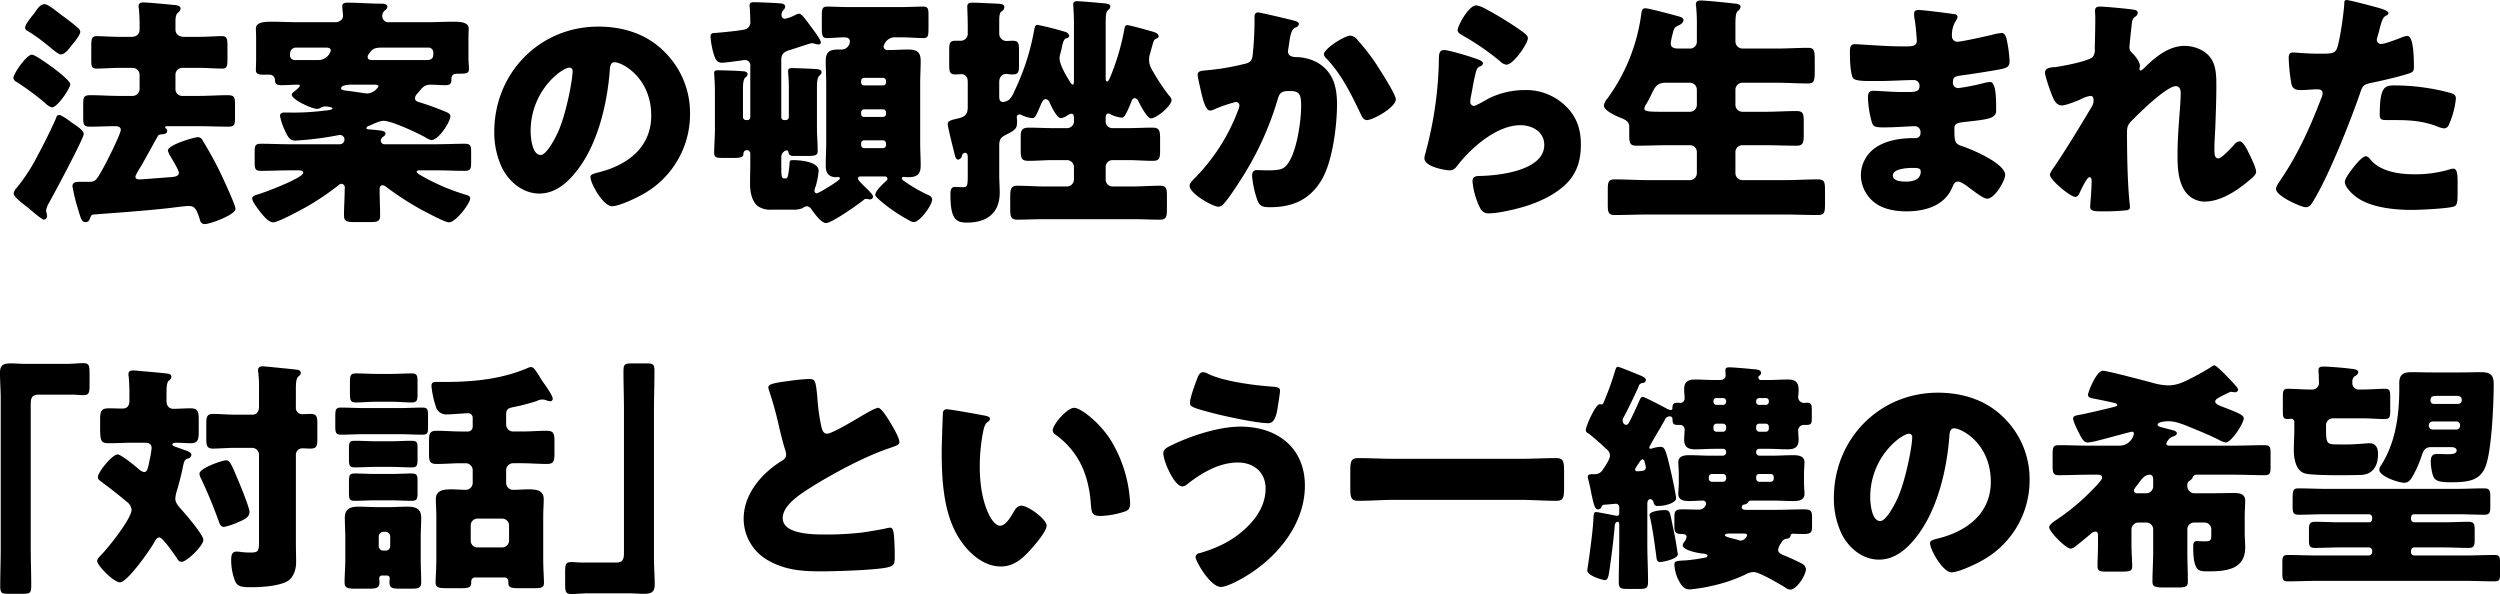 <svg id="fr10_ttl_pc.svg" xmlns="http://www.w3.org/2000/svg" width="819.464" height="194.72" viewBox="0 0 819.464 194.72">
  <defs>
    <style>
      .cls-1 {
        fill-rule: evenodd;
      }
    </style>
  </defs>
  <path id="法案の頓挫から生まれた_対話_という一縷の希望" data-name="法案の頓挫から生まれた 「対話」という一縷の希望" class="cls-1" d="M934.531,2008.9c-1.12-.8-2.88-2-3.52-2a0.94,0.94,0,0,0-.88.8c-0.96,2.4-4.561,9.68-6.081,12.4a59.061,59.061,0,0,1-6.88,10.64,3.53,3.53,0,0,0-1.04,1.92c0,1.12,3.2,3.44,4.08,4.16,0.32,0.24.72,0.56,1.28,1.04,1.6,1.36,4,3.36,4.56,3.36a1.133,1.133,0,0,0,1.041-1.12c0-.64-0.32-1.36-0.32-2a6.875,6.875,0,0,1,.96-2.4c1.52-2.72,11.36-21.04,11.36-22.56,0-1.2-2.4-2.72-3.6-3.52C935.091,2009.38,934.771,2009.06,934.531,2008.9Zm-8.241-38.32c-1.28,0-2.24,1.28-2.88,2.24a18.827,18.827,0,0,1-1.28,1.68c-1.12,1.44-2.24,2.96-2.24,3.76a1.139,1.139,0,0,0,.72,1.04,58.182,58.182,0,0,1,7.281,5.28,2.537,2.537,0,0,1,.48.4c0.96,0.8,2.56,2.08,3.2,2.08,1.44,0,2.88-2.08,3.68-3.12,0.72-.88,2.72-3.2,2.72-4.32a1.868,1.868,0,0,0-.8-1.28c-1.04-.96-3.84-3.12-5.2-4.08C930.851,1973.46,927.491,1970.58,926.29,1970.58Zm-10.24,24.16a1.589,1.589,0,0,0,.96,1.28,88.5,88.5,0,0,1,9.52,7.04,4.645,4.645,0,0,0,2.161,1.36c1.84,0,6-6.32,6-7.6,0-1.12-4.56-4.56-5.6-5.36-1.12-.8-5.921-4.32-6.961-4.32C920.29,1987.14,916.05,1993.46,916.05,1994.74Zm53.121-1.04a2.236,2.236,0,0,1,2.24-2.24h5.2c2.72,0,5.44.24,7.84,0.24,1.6,0,1.76-.72,1.76-3.12v-4.16c0-2.48-.16-3.36-1.84-3.36-1.44,0-4.72.24-7.76,0.24h-4.56c-2.161,0-2.881-1.28-2.881-2.4v-2.48c0-1.2.08-2.4,0.8-3.04a1.873,1.873,0,0,0,.881-1.36c0-1.04-1.521-1.12-2.4-1.2-1.76-.16-8.24-0.8-9.76-0.8-0.88,0-1.6.16-1.6,1.2a3,3,0,0,0,.08.8c0.16,1.44.24,3.6,0.24,5.12v1.76c0,1.68-1.2,2.4-2.72,2.4h-3.52c-3.04,0-6.4-.24-7.76-0.24-1.68,0-1.84.88-1.84,3.2v4.72c0,2,.16,2.72,1.76,2.72,2.32,0,5.04-.24,7.84-0.24h4a2.289,2.289,0,0,1,2.24,2.24v4.72a2.289,2.289,0,0,1-2.24,2.24h-4.4c-3.12,0-6.32-.24-9.52-0.24-2.08,0-2.32.64-2.32,2.88v4.48c0,2.24.16,2.96,2.24,2.96,2.8,0,5.52-.16,8.32-0.16,0.8,0,1.76.24,1.76,1.2,0,1.36-4.96,11.2-6,12.96-1.92,3.36-2.24,4.08-4.32,4.08h-2.96c-1.68,0-2.56.16-2.56,1.52a62.183,62.183,0,0,0,1.6,6.72c1.2,3.92,1.36,4.96,2.72,4.96a1.241,1.241,0,0,0,1.2-.72c0.64-1.52.64-1.68,1.36-1.76,7.28-.56,16.8-1.2,25.2-2.16,1.28-.16,5.041-0.64,6-0.64,1.92,0,2.56.8,3.76,4.72a1.471,1.471,0,0,0,1.6,1.2c1.68,0,10-3.04,10-4.96,0-1.04-2.72-7.04-3.36-8.4a118.3,118.3,0,0,0-7.44-14.08,1.726,1.726,0,0,0-1.52-1.04c-1.12,0-9.841,2.48-9.841,4.4a5.9,5.9,0,0,0,.72,1.68c0.56,0.96,2.881,4.72,2.881,5.6,0,1.28-1.841,1.36-2.8,1.44-1.52.08-9.04,0.72-10,.72-0.64,0-1.44-.08-1.44-0.88,0-.56,1.52-2.96,1.92-3.6,1.84-3.2,3.6-6.48,5.44-9.76,0.24-.4.64-0.48,1.6-0.56,0.64-.08,1.44-0.24,1.44-1.04a1.146,1.146,0,0,0-.4-0.88c-0.24-.16-0.24-0.16-0.24-0.32,0-.4.4-0.4,0.72-0.4h10.241c3.2,0,6.4.16,9.6,0.16,2.16,0,2.32-.64,2.32-2.96v-4.16c0-2.48-.16-3.2-2.4-3.2-3.12,0-6.32.24-9.52,0.24h-5.361a2.187,2.187,0,0,1-2.24-2.24v-4.72Zm40.2,31.36c0.56,0,1.68,0,1.68.8,0,1.68-12.72,6.48-14.72,7.04-0.88.24-2,.56-2,1.36,0,0.88.88,2.08,2.48,4.24,0.96,1.2,2.8,3.6,4.4,3.6s8.64-3.84,10.4-4.8a83.175,83.175,0,0,0,10.88-7.28,2.222,2.222,0,0,1,1.04-.56,1.216,1.216,0,0,1,1.12,1.52c0,2.96-.24,5.84-0.24,8.8,0,2.08.96,2.24,3.6,2.24h4.72c2.64,0,3.52-.16,3.52-2.24,0-2.72-.16-5.52-0.16-8.24,0-.72,0-1.6,1.04-1.6a2.133,2.133,0,0,1,1.12.56,103.219,103.219,0,0,0,11.2,7.28c4.4,2.32,8.24,4.32,9.36,4.32,2.32,0,6.96-6.32,6.96-7.76,0-.88-0.56-1.04-1.68-1.36a67.911,67.911,0,0,1-14.56-6.32c-0.56-.32-1.28-0.72-1.28-1.12,0-.48.56-0.48,0.96-0.48h5.6c3.04,0,6.08.16,9.2,0.16,1.92,0,2.08-.64,2.08-2.96v-3.12c0-2.08-.16-2.8-2.08-2.8-3.12,0-6.16.16-9.2,0.16h-16.88a1.214,1.214,0,0,1-1.44-1.2,1.408,1.408,0,0,1,.48-1.04c0.64-.48,1.04-0.72,1.04-1.2,0-.56-0.4-0.8-1.12-0.96-0.8-.16-2.48-0.32-3.44-0.4-1.44-.08-1.68-0.16-1.68-0.48a0.943,0.943,0,0,1,.8-0.72c1.92-.88,3.68-1.68,4.8-1.68,2.64,0,11.04,3.92,13.6,5.36a6.064,6.064,0,0,0,2.08.96c2.4,0,6.24-6,6.24-7.84,0-.88-0.96-1.2-2.32-1.76-2.56-1.04-5.2-2-7.84-2.8-0.72-.24-1.44-0.4-1.44-1.36a2.173,2.173,0,0,1,.64-1.36c0.24-.24.48-0.56,0.72-0.8,0.96-1.2,1.76-2.24,3.68-2.24,1.6,0,3.2.16,4.88,0.16,1.28,0,2-.32,2-1.68,0-1.6.48-2.08,2.08-2.08,2.96,0,3.68-.08,3.68-1.6,0-1.12-.16-2.24-0.16-3.52v-6.4c0-1.44.08-2.8,0.08-3.28,0-2.24-3.2-2.24-5.12-2.24-2.88,0-5.76.16-8.72,0.16h-12.24a2,2,0,0,1-2.24-2,2.317,2.317,0,0,1,.8-1.84,1.843,1.843,0,0,0,.88-1.2c0-1.04-1.52-1.04-2.24-1.04-3.6,0-7.12-.32-10.64-0.32-0.8,0-1.92,0-1.92,1.12,0,0.96.24,2.32,0.24,3.2,0,0.72-.48,2.08-2.72,2.08h-12c-2.88,0-5.76-.16-8.72-0.16-1.84,0-5.12,0-5.12,2.24,0,0.48.08,1.84,0.08,3.28v6.48c0,1.44-.08,2.8-0.08,3.92,0,1.36,1.28,1.44,2.72,1.44h1.84a1.732,1.732,0,0,1,1.68,1.6c0.08,1.12.16,1.84,2,1.84s3.68-.16,5.52-0.16c0.24,0,.64,0,0.64.32,0,0.48-1.52,1.68-1.92,2a1.49,1.49,0,0,0-.72.96c0,1.6,6.56,4.64,8.24,4.64a2.214,2.214,0,0,0,1.04-.24,3.24,3.24,0,0,1,1.68-.56c0.4,0,2.4.16,2.4,0.72,0,0.4-2.08.64-2.48,0.64a79.493,79.493,0,0,1-12.32.64h-0.88c-0.88,0-1.52.16-1.52,1.2a20.358,20.358,0,0,0,1.52,4.56c1.12,2.48,1.76,3.44,3.52,3.44a103.017,103.017,0,0,0,14-1.76,1.562,1.562,0,0,1,.56-0.08,1.5,1.5,0,0,1,1.52,1.44,1.53,1.53,0,0,1-1.68,1.6h-16.48c-3.04,0-6.16-.16-9.2-0.16-1.92,0-2.08.64-2.08,2.8v3.12c0,2.32.16,2.96,2.08,2.96,3.04,0,6.16-.16,9.2-0.16h2.96Zm25.12-28.08c0.4,0,1.2,0,1.2.56a4.465,4.465,0,0,1-3.6,2.32c-0.32,0-.64-0.08-0.96-0.08-2.08-.32-4.16-0.64-6.24-0.88-0.64-.08-1.44-0.24-1.44-0.72,0-1.04,2.24-1.2,2.96-1.2h8.08Zm-0.48-8.08c-0.8,0-1.84,0-1.84-.96a1.521,1.521,0,0,1,.4-1.04c1.04-1.44,1.52-2.08,4.24-2.08h15.36a1.574,1.574,0,0,1,1.52,1.52v0.72c0,1.68-1.12,1.84-2.4,1.84h-17.28Zm-15.52-4.08c0.64,0,1.6.08,1.6,0.96a4.274,4.274,0,0,1-4.48,3.12h-7.28a1.5,1.5,0,0,1-1.6-1.68v-0.48a1.947,1.947,0,0,1,1.92-1.92h9.84Zm89.27-6.88c-19.29,0-34.09,15.28-34.09,34.48a27.078,27.078,0,0,0,2.64,12c2.4,4.56,6.8,8.24,12.16,8.24,4.8,0,8.64-3.04,11.6-6.64,7.37-8.8,10.57-22.4,11.45-33.52,0.08-1.44.24-2.88,1.6-2.88,2.4,0,12,4.96,12,17.52,0,10.24-7.6,16.08-16.88,18.48-2.32.56-3.04,0.88-3.04,1.6,0,2.24,4.24,9.6,7.04,9.6,2.24,0,7.52-2.48,9.52-3.6a29.982,29.982,0,0,0,16.08-26.56,28.151,28.151,0,0,0-8.48-20.56C1123.6,1980.34,1115.92,1977.94,1107.76,1977.94Zm-9.45,13.44a1.053,1.053,0,0,1,1.04,1.2c0,2.88-2.24,14.72-5.04,20.48-0.8,1.68-3.52,6.96-5.44,6.96-2.8,0-3.28-5.84-3.28-7.76C1085.59,1998.74,1095.99,1991.38,1098.31,1991.38Zm103.77,25.36a0.992,0.992,0,0,1-.96,1.04h-6.24a0.992,0.992,0,0,1-.96-1.04v-0.48a0.992,0.992,0,0,1,.96-1.04h6.24a0.992,0.992,0,0,1,.96,1.04v0.48Zm0-10.24a0.947,0.947,0,0,1-.96,1.04h-6.24a0.947,0.947,0,0,1-.96-1.04v-0.4a0.992,0.992,0,0,1,.96-1.04h6.24a0.992,0.992,0,0,1,.96,1.04v0.4Zm0-10.24a0.924,0.924,0,0,1-.96.96h-6.24a0.924,0.924,0,0,1-.96-0.96v-0.48a0.992,0.992,0,0,1,.96-1.04h6.24a0.992,0.992,0,0,1,.96,1.04v0.48Zm-34.33-7.36c0-2.24,1.12-2.8,3.04-3.36,1.12-.32,6.41-2.16,6.89-2.16a4.682,4.682,0,0,1,1.04.16,3.21,3.21,0,0,0,1.2.24,0.684,0.684,0,0,0,.8-0.64c0-.96-2.72-4.48-3.44-5.44a13.572,13.572,0,0,1-.8-1.12c-1.13-1.44-2.17-2.88-2.89-2.88a3.961,3.961,0,0,0-1.04.32,13.253,13.253,0,0,1-3.6,1.36,1.113,1.113,0,0,1-1.12-1.2,2.306,2.306,0,0,1,.56-1.6,1.791,1.791,0,0,0,.64-1.2c0-.8-0.96-1.04-1.6-1.04-1.28-.16-7.36-0.4-8.64-0.4-0.88,0-1.44.16-1.44,1.12a1.986,1.986,0,0,0,.08.72c0.08,1.12.16,3.28,0.16,4.4a2.419,2.419,0,0,1-1.6,2.64c-1.04.4-8.56,1.12-9.92,1.2-0.96,0-1.52.16-1.52,1.28a27.736,27.736,0,0,0,.88,5.04c0.56,1.92.96,3.44,2.88,3.44,1.12,0,4.96-.56,6.24-0.72a6.218,6.218,0,0,1,1.28-.16,1.714,1.714,0,0,1,1.76,2v16.72a0.947,0.947,0,0,1-1.04.96h-0.32a0.992,0.992,0,0,1-1.04-.96v-9.2c0-1.6.08-3.12,0.8-3.84a1.428,1.428,0,0,0,.72-0.96c0-.88-0.96-1.04-1.6-1.04-1.36-.16-6.64-0.32-8-0.32-0.72,0-1.36,0-1.36.88,0,0.8.24,3.12,0.24,5.6v13.12c0,2.48-.24,4.96-0.24,7.44,0,1.52.72,1.68,2.72,1.68h4c1.76,0,2.88-.16,2.88-1.36a1.123,1.123,0,0,1,2.24-.16v2.96c0,2.4-.08,4.8-0.08,7.28,0,2.32.56,5.44,2.48,7.04a7.121,7.121,0,0,0,4.64,1.2h6.72a7.8,7.8,0,0,0,3.36-.48,3.044,3.044,0,0,1,1.36-.64,1.9,1.9,0,0,1,1.53.96c0.88,1.2,3.2,4.56,4.8,4.56,1.92,0,10.64-6.16,12.48-7.68a0.908,0.908,0,0,1,.64-0.24h0.4a4.128,4.128,0,0,0,.88.16,0.984,0.984,0,0,0,1.04-.88c0-.72-1.68-2.24-2.24-2.8-0.48-.48-2.72-2.56-2.72-3.12a0.759,0.759,0,0,1,.88-0.72h7.84a0.838,0.838,0,0,1,.96.72,1.061,1.061,0,0,1-.48.8c-0.96.88-3.52,3.2-3.52,4.48,0,0.64,1.28,1.6,2.08,2.32a54.142,54.142,0,0,0,9.04,6.08,2.962,2.962,0,0,0,1.52.56c1.92,0,6-5.52,6-7.44a1.635,1.635,0,0,0-1.12-1.36,50.449,50.449,0,0,1-7.6-4.32c-0.64-.48-1.2-0.72-1.2-1.2a0.513,0.513,0,0,1,.64-0.48c0.48,0,.96.08,1.44,0.08,2.72,0,4.08-.8,4.08-3.76,0-2.56-.16-5.04-0.16-7.6v-19.2c0-2.56.16-5.04,0.16-7.6,0-3.04-1.44-3.68-4.16-3.68-2.16,0-4.32.16-6.48,0.16a1.259,1.259,0,0,1-1.52-1.12,3.8,3.8,0,0,1,4.08-3.04h1.68c2.64,0,5.2.24,7.28,0.24,1.52,0,1.68-.72,1.68-3.04v-4.64c0-1.92-.16-2.64-1.76-2.64-1.92,0-4.48.16-7.2,0.16H1190c-2.72,0-5.28-.16-7.2-0.16-1.6,0-1.76.8-1.76,3.04v3.92c0,2.56.16,3.36,1.76,3.36,1.84,0,3.68-.24,5.52-0.24,0.56,0,1.92,0,1.92,1.36a2.757,2.757,0,0,1-2.8,2.64h-1.12c-2.72,0-4,.8-4,3.76,0,2.48.16,5.04,0.16,7.52v19.2c0,2.56-.16,5.04-0.16,7.6,0,2.4.96,3.76,3.52,3.76,0.16,0,.32-0.08.48-0.08a0.567,0.567,0,0,1,.64.56c0,0.56-6.88,4.8-7.6,4.8a0.764,0.764,0,0,1-.72-0.88,4.856,4.856,0,0,1,.4-1.44,26.706,26.706,0,0,0,.96-5.04c0-3.04-6.17-3.52-8.41-3.52-0.88,0-1.12.16-1.12,0.96a30.875,30.875,0,0,1-.48,3.92c-0.24,1.12-.56,1.12-0.96,1.12h-0.32c-0.96,0-.96-0.88-0.96-4.56v-2.48a2.188,2.188,0,0,1,1.76-2.16,0.6,0.6,0,0,1,.56.48c0.16,1.12.72,1.36,1.92,1.36h3.84c3.21,0,3.85-.16,3.85-1.76,0-2.48-.24-4.88-0.24-7.36v-13.36c0-1.6.08-3.28,0.88-3.92a1.461,1.461,0,0,0,.64-1.04c0-.8-0.96-0.96-1.6-1.04-1.36-.08-6.65-0.32-8.01-0.32-0.64,0-1.36.08-1.36,0.88s0.24,3.12.24,5.52v9.68a0.992,0.992,0,0,1-1.04.96h-0.4a0.947,0.947,0,0,1-1.04-.96V1988.9Zm106.33,18.96c0-.88.24-1.44,0.96-1.44a1.063,1.063,0,0,1,.56.24,10.979,10.979,0,0,0,3.68,1.12c0.64,0,1.12,0,3.28-5.36a1.275,1.275,0,0,1,1.04-1.04,1.63,1.63,0,0,1,1.28,1.2c0.56,1.04,2.8,5.44,4,5.44,1.92,0,6.8-4.16,6.8-6a2.4,2.4,0,0,0-.8-1.44,65.8,65.8,0,0,1-4.96-7.36c-0.88-1.52-1.6-2.56-1.6-4.4a6.267,6.267,0,0,1,.32-2.08c0.24-.8.4-1.44,0.56-2,0.64-2.32.64-2.48,1.68-2.96a0.758,0.758,0,0,0,.56-0.64c0-.72-0.64-1.2-2.4-1.68-1.12-.32-7.12-2-7.84-2s-0.8.48-.96,1.12a76.709,76.709,0,0,1-4.64,15.84c-0.16.32-.56,1.52-1.04,1.52s-0.48-.72-0.48-1.52v-16.08c0-4.16,0-5.04.8-5.84a1.474,1.474,0,0,0,.72-1.12c0-.72-0.48-0.96-2.56-1.12-1.76-.16-7.12-0.64-8.24-0.64-0.8,0-1.36.16-1.36,1.04,0,0.32.24,3.12,0.24,6.32v18.24c0,0.96,0,1.76-.4,1.76a1.56,1.56,0,0,1-.8-0.8c-1.04-1.6-3.52-5.68-3.52-7.84a6.241,6.241,0,0,1,.32-1.76,20.87,20.87,0,0,0,.48-2.08c0.4-1.76.72-2.48,1.36-2.72a1.143,1.143,0,0,0,1.04-.8,1.891,1.891,0,0,0-1.52-1.36,90.373,90.373,0,0,0-8.89-2.24c-0.8,0-.88.64-1.12,1.76a77.285,77.285,0,0,1-6.56,20.16,7.7,7.7,0,0,1-1.6,2.56,4.322,4.322,0,0,1-1.92.8c-1.2,0-1.36-.88-1.36-1.84v-4.72c0-2,1.28-2.64,2.24-2.64,0.48,0,1.36.16,2.08,0.16,1.92,0,2.16-.72,2.16-2.96v-5.12c0-2.24-.24-2.96-2.08-2.96-0.8,0-1.68.08-2.08,0.08a2.391,2.391,0,0,1-2.32-2.4v-3.92c0-1.76.08-2.88,0.72-3.36a1.71,1.71,0,0,0,.96-1.36c0-.96-0.72-1.12-2.4-1.2-2-.08-6.16-0.32-8-0.32-1.12,0-1.76.16-1.76,1.36,0,0.08.16,3.76,0.16,6.72v2.24a2.31,2.31,0,0,1-2.4,2.16h-1.68c-1.84,0-2,.88-2,3.2v4.56c0,2.32.16,3.28,2,3.28,0.56,0,1.52-.08,2-0.08,1.12,0,2.08.72,2.08,2.48v8.24c0,2.16-.64,3.12-2.8,3.68-2.96.72-3.76,0.88-3.76,2,0,0.88,1.84,8.16,2.4,10.4,0.24,0.8.56,1.2,1.04,1.2a1.556,1.556,0,0,0,1.2-1.12,1.2,1.2,0,0,1,.96-1.12c0.96,0,.96,1.12.96,1.6v5.52c0,3.52-.08,4.16-1.44,4.16-0.88,0-1.92-.08-2.88-0.08-1.28,0-1.36,1.44-1.36,2.48,0,8.4,2,9.2,5.52,9.2,6.4,0,10.64-3.12,10.64-9.84,0-1.92-.16-3.84-0.16-5.84v-9.44c0-1.76.24-2.64,1.92-3.52,3.84-1.92,3.92-2.32,3.92-4.8,0-.24-0.08-0.88-0.08-0.96a0.874,0.874,0,0,1,.96-1.04,1.29,1.29,0,0,1,.72.24,10.087,10.087,0,0,0,3.36.96c0.88,0,1.2-.64,2.32-3.2,0.72-1.68,1.2-3.04,2.09-3.04a1.7,1.7,0,0,1,1.36,1.28c0.48,1.04,2.32,4.96,3.6,4.96a4.6,4.6,0,0,0,2.16-.88,3.284,3.284,0,0,1,1.36-.56c0.72,0,.8.72,0.8,1.68v0.8a2.236,2.236,0,0,1-2.24,2.24h-4.56c-2.73,0-5.37-.16-8.09-0.16-2.4,0-2.56,1.28-2.56,3.04v4.32c0,2.64.24,3.52,2.56,3.52,2.72,0,5.36-.24,8.09-0.24h4.56a2.289,2.289,0,0,1,2.24,2.24v4.16a2.289,2.289,0,0,1-2.24,2.24h-7.29c-3.04,0-6-.24-8.96-0.24-2.24,0-2.4,1.12-2.4,4v3.44c0,2.56.16,3.68,2.32,3.68,2.96,0,6-.16,9.04-0.16h28.73c3.04,0,6,.16,9.04.16,2.08,0,2.24-1.04,2.24-3.68v-3.92c0-2.56-.16-3.52-2.32-3.52-2.96,0-6,.24-8.96.24h-6.56a2.236,2.236,0,0,1-2.24-2.24v-4.16a2.236,2.236,0,0,1,2.24-2.24h4.96c2.72,0,5.44.24,8.24,0.24,2.24,0,2.4-.96,2.4-3.44v-3.92c0-2.48-.24-3.52-2.48-3.52-2.72,0-5.44.16-8.16,0.16h-4.96a2.187,2.187,0,0,1-2.24-2.24v-1.12Zm49.91-34.56c-0.96,0-1.12.72-1.12,1.52v1.2a108.757,108.757,0,0,1-.64,11.52c-0.24,1.76-1.12,2.32-2.72,2.64a79.24,79.24,0,0,1-12.32,2.08c-2.08.16-2.96,0.32-2.96,1.52,0,0.8.8,4,1.2,5.84,0.64,2.8,1.52,5.84,2.88,5.84a3.4,3.4,0,0,0,1.52-.48,52.653,52.653,0,0,1,6.8-2.32,1.119,1.119,0,0,1,1.28,1.2,4.393,4.393,0,0,1-.4,1.44,63.209,63.209,0,0,1-14.32,22.4c-0.72.72-1.6,1.6-1.6,2.4,0,2.64,7.68,6.88,9.44,6.88a2.087,2.087,0,0,0,1.36-.56c1.36-1.2,4.56-6.08,5.68-7.84a101.6,101.6,0,0,0,12.32-26.56c0.72-2.64,1.44-2.96,4.16-2.96,3.04,0,3.6,1.12,3.6,4.88,0,4.88-1.28,13.44-3.6,17.68-1.68,3.04-2.72,3.44-7.6,3.44-1.12,0-2.24-.08-3.36-0.08s-1.52.8-1.52,1.84a31.044,31.044,0,0,0,1.76,8.08c0.8,2,1.84,2.24,4.16,2.24,7.36,0,13.04-2.48,16.88-8.96,3.6-6.08,5.04-17.76,5.04-24.88,0-5.76-1.36-10.72-6.64-13.68a14.911,14.911,0,0,0-6.72-1.68,4.413,4.413,0,0,1-1.92-.4,1.629,1.629,0,0,1-.8-1.52c0-.16.08-0.56,0.16-1.04l0.24-1.6c0.32-2.32.64-4.48,2-5.12a1.564,1.564,0,0,0,1.2-1.12c0-.72-0.88-0.96-2.08-1.28C1333.83,1975.46,1324.79,1973.3,1323.99,1973.3Zm30.32,7.6c-2,0-8.72,4.32-8.72,6.16a2.526,2.526,0,0,0,.88,1.36c5.04,5.36,8,11.52,11.12,18,0.4,0.88.96,2.16,2.08,2.16,2.16,0,9.52-4.24,9.52-6.8,0-1.36-3.6-7.12-5.44-10-0.32-.56-0.64-0.96-0.8-1.28a67.927,67.927,0,0,0-6.24-8.08A3.425,3.425,0,0,0,1354.31,1980.9Zm35.13-1.84c0,0.88.8,1.28,2,2a81.061,81.061,0,0,1,11.92,8.24,3.568,3.568,0,0,0,2.08,1.12c2.32,0,7.04-6.96,7.04-8.72,0-.88-1.2-1.68-2.88-2.88a113.777,113.777,0,0,0-11.2-6.8,8.784,8.784,0,0,0-2.8-1.04C1392.96,1970.98,1389.44,1977.86,1389.44,1979.06Zm-4.4,6.56c-1.76,0-1.76,1.36-1.76,4.32a124.541,124.541,0,0,1-4.4,29.52,5.693,5.693,0,0,0-.32,1.68c0,2.8,7.04,3.92,8.32,3.92s1.92-.8,2.64-1.76c4.48-5.76,12.8-13.04,20.48-13.04,3.84,0,7.84,2.08,7.84,6.48,0,8.48-15.12,10.08-21.36,10.16-1.04,0-2.16.24-2.16,1.76a24.435,24.435,0,0,0,2.56,8.88,2.955,2.955,0,0,0,3.04,1.6c2.88,0,8.64-1.36,11.52-2.24,4.96-1.52,10.48-4.08,14.08-7.92,3.28-3.52,4.32-7.68,4.32-12.4,0-4.64-1.12-8.4-4.24-11.84a18.575,18.575,0,0,0-14.16-6,26.9,26.9,0,0,0-11.92,2.8c-0.8.48-4.08,2.4-4.8,2.4a1.285,1.285,0,0,1-1.12-1.44,12.806,12.806,0,0,1,.24-1.84c0.48-2.32.8-4.64,1.36-6.88,0.48-1.92.56-2.32,1.6-2.8a1.3,1.3,0,0,0,.96-0.96c0-.88-1.68-1.36-3.6-2C1392.56,1987.46,1386.4,1985.62,1385.04,1985.62Zm76.5-.48c-1.12-.08-2.24-0.32-2.24-1.68a18.811,18.811,0,0,1,.64-3.2c0.4-1.6.48-2.08,1.92-2.72,0.72-.32,1.6-0.88,1.6-1.68s-0.64-1.04-2.16-1.44c-2.08-.56-9.12-2.48-10.32-2.48-1.12,0-1.2.88-1.36,2a60.524,60.524,0,0,1-11.04,27.52,4.641,4.641,0,0,0-1.2,2.32c0,1.68,3.92,3.44,5.36,4,1.84,0.72,2.96,1.36,2.96,2.96v2.72c0,2.72.24,3.52,2.48,3.52,3.28,0,6.64-.16,9.92-0.16h7.52a2.236,2.236,0,0,1,2.24,2.24v6.96a2.289,2.289,0,0,1-2.24,2.24h-13.84c-3.6,0-7.2-.24-10.8-0.24-2.16,0-2.32.88-2.32,3.6v4.48c0,2.72.16,3.6,2.32,3.6,3.6,0,7.2-.16,10.8-0.16h44.96c3.6,0,7.2.16,10.8,0.16,2.16,0,2.32-.88,2.32-3.6v-4.48c0-2.72-.16-3.6-2.32-3.6-3.6,0-7.2.24-10.8,0.24h-14a2.289,2.289,0,0,1-2.24-2.24v-6.96a2.236,2.236,0,0,1,2.24-2.24h7.68c3.36,0,6.64.16,10,.16,2.24,0,2.48-.88,2.48-3.52v-4.32c0-2.56-.16-3.52-2.4-3.52-3.36,0-6.72.24-10.08,0.24h-7.68a2.289,2.289,0,0,1-2.24-2.24v-5.04a2.289,2.289,0,0,1,2.24-2.24h11.2c3.44,0,6.96.24,10.4,0.24,1.92,0,2.16-.88,2.16-3.92v-3.52c0-3.2-.08-4.24-2.16-4.24-3.44,0-6.96.24-10.4,0.24h-11.2a2.361,2.361,0,0,1-2.24-2.32v-5.28c0-3.04.16-4.16,0.8-4.72a1.828,1.828,0,0,0,.88-1.28c0-.72-0.48-0.96-1.68-1.12-4-.48-10.16-1.04-11.28-1.04-0.88,0-1.68.16-1.68,1.28a2.468,2.468,0,0,0,.08.72,62.973,62.973,0,0,1,.24,7.04v4.56a2.22,2.22,0,0,1-2.24,2.16h-4.08Zm-3.44,20.72c-5.92,0-7.44,0-7.44-1.12a3.04,3.04,0,0,1,.64-1.44c0.4-.64,1.28-2.32,1.84-3.52,0.88-1.76,1.6-3.44,4.4-3.44h8.08a2.289,2.289,0,0,1,2.24,2.24v5.04a2.289,2.289,0,0,1-2.24,2.24h-7.52Zm82.5-33.36c-0.96,0-1.53.24-1.53,1.2a10.054,10.054,0,0,0,.25,2.24c0.24,1.44.64,5.92,0.64,6.64,0,1.68-1.45,1.84-3.37,1.84h-1.76c-5.28,0-13.68-.72-15.2-0.72s-1.6,1.36-1.6,2.48c0,2.32.08,6.4,0.88,8.4,0.48,1.12,3.04,1.2,6.24,1.2h2.4c3.76,0,8.64-.32,11.36-0.32a1.829,1.829,0,0,1,1.93,2c0,1.76-1.52,1.92-3.53,1.92h-2.16c-3.84,0-7.28-.4-9.6-0.4-1.44,0-1.6,1.12-1.6,2.32a31.729,31.729,0,0,0,1.12,7.44c0.48,2.16,1.28,2.24,4.32,2.24,3.52,0,8.48-.4,9.93-0.4a1.9,1.9,0,0,1,1.84,2.16,1.578,1.578,0,0,1-1.68,1.76h-0.89c-4.16,0-8.96.8-12.4,3.28a10.99,10.99,0,0,0-4.56,8.8,11.449,11.449,0,0,0,5.04,9.44c2.8,1.92,6.72,2.48,9.76,2.48,6.25,0,12.65-1.76,15.21-8,0.4-.88.72-1.76,1.84-1.76,0.96,0,2.8,1.36,3.52,1.92,2.8,2.08,4.88,3.68,6,3.68,2.56,0,5.92-6,5.92-7.76,0-3.76-10.72-8.32-14.08-9.44-2.48-.8-2.56-1.44-2.56-5.84,0-1.44.64-1.84,3.84-2.16,7.36-.8,9.84-1.12,9.84-3.68,0-2.16,0-6-.56-7.68-0.32-1.04-.72-1.68-1.36-1.68a9.421,9.421,0,0,0-2,.32,72.064,72.064,0,0,1-8.48,1.68,1.749,1.749,0,0,1-1.76-2c0-1.68.88-1.92,2.8-2.16,4.08-.56,8.24-1.2,12.24-1.92,2.56-.48,3.52-0.8,3.52-2.72a39.579,39.579,0,0,0-.88-6.8c-0.16-.88-0.56-2.48-1.68-2.48a19.011,19.011,0,0,0-3.28.64c-2.08.48-9.84,2.24-11.28,2.24a1.745,1.745,0,0,1-1.76-1.84,8.647,8.647,0,0,1,1.28-5.04,2.74,2.74,0,0,0,.56-1.36,1.047,1.047,0,0,0-1.12-.8C1550.2,1973.54,1542.12,1972.5,1540.6,1972.5Zm-1.85,51.76c1.53,0,2.49.08,2.49,1.2,0,2.72-2.65,3.28-4.81,3.28-1.36,0-4.32-.08-4.32-2C1532.11,2024.42,1537.15,2024.26,1538.75,2024.26Zm61.23-52.88c-0.96,0-1.6.24-1.6,1.36,0,0.8.08,1.52,0.08,2.32,0,3.2-.08,6.4-0.16,9.6v0.64a3.846,3.846,0,0,1-.64,2.56c-1.36,1.44-10,3.04-12.32,3.36-2.32.08-3.36,0.56-3.36,1.84,0,1.2,1.84,6.32,2.4,7.68,0.56,1.44,1.44,3.04,3.12,3.04,1.12,0,4.16-1.12,6-1.92a9.876,9.876,0,0,1,3.36-1.2c0.88,0,1.04.72,1.04,1.52a3.874,3.874,0,0,1-.64,2.08c-3.76,6.32-7.92,13.2-12,19.28-0.48.64-1.68,2.32-1.68,2.96,0,1.68,6.72,7.28,8.4,7.28a1.762,1.762,0,0,0,1.28-1.2c0.08-.16.24-0.48,0.4-0.88,0.8-1.6,2.16-4.4,2.88-4.4,0.64,0,.72.72,0.72,1.28,0,2.64-.48,8.16-0.48,8.32,0,1.52,1.12,1.6,4.48,1.6a70.667,70.667,0,0,0,7.12-.32c0.8-.08,1.44-0.24,1.44-1.04a5.667,5.667,0,0,0-.08-1.12c-0.72-6.4-.88-16.48-0.88-23.04,0-1.92.08-2.72,1.52-4.16,2.32-2.4,11.44-11.36,14.48-11.36,1.28,0,1.6,1.2,1.6,2.24,0,4.24-1.04,12.32-1.04,20.08,0,3.84.08,8.08,2.08,11.52a7.848,7.848,0,0,0,6.64,4c5.36,0,10.4-3.36,14.4-6.64,1.76-1.44,2.64-2.24,2.64-3.12,0-1.36-1.92-5.2-2.64-6.64-0.4-.8-1.68-3.36-2.72-3.36a2.52,2.52,0,0,0-1.84,1.12c-0.88.96-4.08,4.48-5.2,4.48-1.28,0-1.28-1.68-1.28-2.96,0-2.56.24-5.2,0.32-7.84,0.16-4.24.32-8.56,0.32-12.88,0-3.04,0-6.64-1.84-9.2-1.84-2.64-5.44-4-8.56-4-4.96,0-9.12,3.28-12.56,6.56-0.64.64-1.44,1.52-1.84,1.52a0.477,0.477,0,0,1-.4-0.56c0-.32.16-0.64,0.16-1.04,0-1.2-1.6-3.28-2.48-4.08a2.427,2.427,0,0,1-.96-2c0-.72.56-5.84,0.64-6.4,0.24-2.48.24-2.8,1.28-3.6a1.575,1.575,0,0,0,.8-1.2c0-.56-0.32-0.88-1.2-1.04C1609.42,1972.1,1601.66,1971.38,1599.98,1971.38Zm80.76-2.16a0.712,0.712,0,0,0-.64.88c-0.16,3.2-1.36,11.84-2.32,14.72-0.64,2-1.92,2-5.92,2-4.16,0-7.76-.4-8.56-0.4-1.28,0-1.44.8-1.44,1.84a59.733,59.733,0,0,0,.88,8.48c0.48,1.76,1.52,2,3.2,2,1.76,0,3.68-.24,5.28-0.24,0.88,0,1.76.24,1.76,1.36a5.41,5.41,0,0,1-.56,1.84c-3.52,9.2-7.6,18.24-13.12,26.32-0.96,1.44-1.6,2.4-1.6,3.12,0,2.4,8.32,6,9.68,6s1.84-.88,2.48-1.92c5.12-8.32,12-25.68,15.36-35.36,0.96-2.88,1.2-2.96,4.64-3.68,3.12-.64,8.24-1.84,11.44-2.88,1.28-.4,1.6-0.88,1.6-2,0-2.4,0-10.32-2.16-10.32a6.883,6.883,0,0,0-2,.56c-1.2.48-5.28,2.08-6.48,2.08a1.366,1.366,0,0,1-1.52-1.44,6.515,6.515,0,0,1,.16-0.72q0.48-1.56.72-2.64c0.72-2.64,1.04-3.92,2.16-4.48a1.15,1.15,0,0,0,.8-0.8c0-.8-2.4-1.52-3.92-1.92C1689.22,1971.22,1681.78,1969.22,1680.74,1969.22Zm10.96,37.68c0,1.44.56,1.68,2.4,1.68h2.88c4.88,0,9.12.32,13.76,2.16a6.883,6.883,0,0,0,2,.56,1.7,1.7,0,0,0,1.52-.96,28.218,28.218,0,0,0,2.4-8.8c0-1.28-.88-1.6-2-1.92a70.755,70.755,0,0,0-18.16-2.4C1693.3,1997.22,1691.7,1997.7,1691.7,2006.9Zm-4.48,13.52c-0.96,0-2.4,1.6-3.04,2.32-0.96,1.12-3.92,4.72-3.92,6.08,0,1.84,2.56,4.08,3.84,5.04,4.72,3.44,12.48,4.16,18.16,4.16,2.64,0,11.12-.4,13.52-1.04,1.44-.4,1.44-1.36,1.44-5.76v-2.4c0-2.56-.16-4.32-1.44-4.32a2.876,2.876,0,0,0-.88.16,38.683,38.683,0,0,1-12.08,1.68c-4.8,0-10.88-.88-14.16-4.8A2.481,2.481,0,0,0,1687.22,2020.42ZM920.132,2088.5c-1.6,0-3.2-.16-4.88-0.16-2.32,0-3.6.4-3.6,3.04,0,2.88.241,5.68,0.241,8.56v48.96c0,4.16-.16,8.24-0.16,12.4,0,2.32.48,2.56,2.56,2.56h4.64c2.64,0,2.96-.24,2.96-2.8,0-4.08-.16-8.08-0.16-12.16v-46.72c0-2.24.08-3.6,2.72-3.6h10.96c1.12,0,2.32.16,3.52,0.16,1.92,0,2.08-.8,2.08-3.36v-3.76c0-2.56-.16-3.36-2.08-3.36-1.6,0-3.44.24-5.68,0.24h-13.12Zm65.623,31.6c-1.2,0-8.72,2.56-8.72,4.4a4.179,4.179,0,0,0,.56,1.68,149.98,149.98,0,0,1,5.76,13.92c0.32,0.88.64,1.84,1.76,1.84a23.5,23.5,0,0,0,4.721-1.6c2.32-.96,3.6-1.76,3.6-3.36,0-1.12-2.08-6.32-2.64-7.76C987.436,2121.14,987.036,2120.1,985.755,2120.1Zm22.885-1.76a2.1,2.1,0,0,1,2.16-2.16c0.88,0,1.76.08,2.64,0.08,2,0,2.24-.88,2.24-3.12v-5.04c0-2.32-.24-3.2-2.24-3.2-0.96,0-1.84.08-2.72,0.08a2.041,2.041,0,0,1-2.08-2.32v-5.92c0-1.76.08-3.36,0.72-4,0.56-.56.88-0.72,0.88-1.28,0-.96-1.04-1.04-1.76-1.12-2.88-.32-5.68-0.56-8.564-0.88-0.56,0-1.52-.16-2.08-0.16-0.88,0-1.6.24-1.6,1.28a2.215,2.215,0,0,0,.08.72,38.892,38.892,0,0,1,.24,5.36v6c0,1.44-.8,2.48-2.08,2.48h-5.84c-2.641,0-5.041-.24-7.121-0.24s-2.24.96-2.24,3.52v4.4c0,2.48.16,3.44,2.24,3.44,1.76,0,4.641-.24,7.121-0.24h5.68a2.289,2.289,0,0,1,2.24,2.24v27.76c0,3.84,0,4.32-2.96,4.32-0.88,0-1.92-.08-2.8-0.16a9.848,9.848,0,0,0-1.6-.16c-1.6,0-1.76,1.44-1.76,2.72a18.831,18.831,0,0,0,1.28,6.96c0.8,1.84,2.24,2,5.28,2,3.6,0,9.524-.4,12.164-2.16,1.84-1.28,2.56-3.92,2.56-5.92,0-2.32-.08-4.56-0.08-6.88v-28.4Zm-49.685-4c1.28,0,2.4.24,2.4,1.76a27.925,27.925,0,0,1-.56,3.44c-0.72,3.76-.96,4.4-1.92,4.4a3.211,3.211,0,0,1-1.76-.96c-1.04-.96-5.84-4.8-6.88-4.8-1.84,0-6.48,5.84-6.48,7.36,0,0.72.24,0.96,1.36,1.76,2.8,2.08,5.36,4.08,8,6.32a3.834,3.834,0,0,1,1.68,2.64c0,2.96-7.76,12.64-10,14.88-0.88.88-1.28,1.44-1.28,2,0,1.44,5.44,6.96,7.44,6.96,2.48,0,10.08-10.88,11.36-13.28,0.32-.56.8-1.44,1.6-1.44,1.12,0,5.04,5.84,5.84,6.96a1.619,1.619,0,0,0,1.44,1.04c1.68,0,7.12-5.28,7.12-7.2,0-1.6-5.6-8.16-6.96-9.68-0.88-1.04-2.24-2.32-2.24-3.84a10.978,10.978,0,0,1,.56-2.72c0.8-2.64,1.44-5.28,2-8,0.32-1.44.48-2.08,1.52-2.4a1.437,1.437,0,0,0,1.2-1.2c0-.96-1.36-1.28-4-2.24-1.28-.48-2.24-0.64-2.24-1.2,0-.48.88-0.56,1.2-0.56,1.6,0,3.12.16,4.72,0.16,2.48,0,2.72-1.12,2.72-3.84v-3.84c0-2.64-.24-3.76-2.72-3.76-1.84,0-3.76.16-5.6,0.16-1.52,0-2.24-1.12-2.24-2.56v-2.64c0-1.68.08-3.44,0.72-4a1.661,1.661,0,0,0,.88-1.28c0-.96-1.04-1.04-1.76-1.12-2.88-.32-5.76-0.56-8.64-0.8a18.2,18.2,0,0,0-2.08-.16c-0.88,0-1.6.16-1.6,1.2a2.215,2.215,0,0,0,.08.72c0.16,1.68.24,3.84,0.24,5.52v2.56c0,1.44-.64,2.48-2.24,2.48-1.52,0-3.04-.08-4.56-0.08-2.56,0-2.8,1.12-2.8,3.84v1.84c0,5.12.16,5.76,2.96,5.76,2.56,0,5.12-.16,7.68-0.16h3.84Zm75.885,10.24c-2.4,0-4.72-.16-6.8-0.16-1.84,0-2,.56-2,2.72v3.44c0,2.24.16,2.8,1.92,2.8,2.32,0,4.56-.16,6.88-0.16h4.88c2.24,0,4.56.16,6.88,0.16,1.76,0,1.92-.64,1.92-2.64v-3.92c0-1.76-.16-2.4-2-2.4-2,0-4.4.16-6.8,0.16h-4.88Zm0-10.72c-2.24,0-4.56-.16-6.88-0.16-1.76,0-1.92.56-1.92,2.64v3.28c0,2.16.16,2.8,1.92,2.8,2.24,0,4.56-.16,6.88-0.16h4.88c2.32,0,4.64.16,6.96,0.16,1.68,0,1.84-.72,1.84-2.64v-3.76c0-1.68-.16-2.32-1.92-2.32-2.32,0-4.64.16-6.88,0.16h-4.88Zm-3.84-10.88c-2.56,0-5.04-.16-7.6-0.16-1.68,0-1.84.72-1.84,2.8v3.28c0,2.08.16,2.8,1.92,2.8,2.48,0,4.96-.16,7.52-0.16h11.6c2.48,0,4.96.16,7.52,0.16,1.68,0,1.84-.64,1.84-2.4v-3.92c0-1.92-.16-2.56-1.84-2.56-2.56,0-5.04.16-7.52,0.16H1031Zm4.24-11.2c-2.32,0-4.56-.16-6.88-0.16-1.84,0-2,.72-2,2.96v3.44c0,2.4.16,3.12,2,3.12,2,0,4.4-.24,6.88-0.24h4.48c2.48,0,4.8.24,6.8,0.24,1.84,0,2-.72,2-2.72v-4.08c0-2-.16-2.72-1.92-2.72-2.32,0-4.56.16-6.88,0.16h-4.48Zm30.72,49.68a2.187,2.187,0,0,1,2.24-2.24h8.08a2.236,2.236,0,0,1,2.24,2.24v4.96a2.289,2.289,0,0,1-2.24,2.24h-8.08a2.187,2.187,0,0,1-2.24-2.24v-4.96Zm11.6-36.4c0-1.76.8-2.08,2.4-2.4a67.849,67.849,0,0,0,7.68-2,3.494,3.494,0,0,1,3.04-.24,4.21,4.21,0,0,0,1.44.32,0.789,0.789,0,0,0,.72-0.8c0-1.12-2.64-4.72-3.36-5.76q-0.72-1.08-1.2-1.92c-1.04-1.6-1.68-2.72-2.56-2.72a2.966,2.966,0,0,0-1.12.32c-8.88,3.76-18.08,4.56-27.52,4.56h-2.48c-0.88,0-1.52.16-1.52,1.36a32.255,32.255,0,0,0,1.6,7.2,3.508,3.508,0,0,0,3.44,2.08c1.44,0,6.24-.4,6.88-0.4a1.491,1.491,0,0,1,1.6,1.52v2.96a1.574,1.574,0,0,1-1.52,1.52h-2.16c-2.72,0-5.44-.24-8.08-0.24-2.32,0-2.56.88-2.56,3.44v4c0,2.56.24,3.44,2.56,3.44,2.64,0,5.36-.24,8.08-0.24h1.44a2.289,2.289,0,0,1,2.24,2.24v4.24a2.289,2.289,0,0,1-2.24,2.24c-1.6,0-3.12-.16-4.72-0.16-2.32,0-5.12.16-5.12,3.2,0,1.84.16,3.68,0.16,5.6v14.4c0,2.64-.24,5.68-0.24,7.36s1.04,1.84,3.84,1.84h4.32c2.64,0,3.52-.16,3.52-1.84v-0.4a1.264,1.264,0,0,1,1.28-1.28h9.68a1.248,1.248,0,0,1,1.2,1.28v0.48c0,1.6,1.04,1.76,3.52,1.76h4.8c2.48,0,3.36-.16,3.36-1.76,0-1.28-.24-5.04-0.24-7.44v-14.4c0-2,.16-3.84.16-5.6,0-3.12-2.88-3.2-5.2-3.2-1.6,0-3.28.16-4.88,0.16a2.289,2.289,0,0,1-2.24-2.24v-4.24a2.289,2.289,0,0,1,2.24-2.24h2.96c2.72,0,5.44.24,8.16,0.24,2.24,0,2.48-.96,2.48-3.44v-3.92c0-2.48-.24-3.52-2.48-3.52-2.72,0-5.44.24-8.16,0.24h-2.96a2.289,2.289,0,0,1-2.24-2.24v-3.36Zm-41.76,40.08a1.538,1.538,0,0,1,1.52-1.6h0.72a1.538,1.538,0,0,1,1.52,1.6v3.04a1.471,1.471,0,0,1-1.52,1.52h-0.72a1.471,1.471,0,0,1-1.52-1.52v-3.04Zm2.72,12.72a0.888,0.888,0,0,1,.88.88c0,0.48-.08.88-0.08,1.36,0,1.92,1.04,2.08,3.52,2.08h3.44c2.48,0,3.44-.16,3.44-2.08,0-2.48-.16-4.96-0.16-7.52v-7.28c0-2.16.16-4.24,0.16-6.32,0-3.12-1.92-3.68-4.56-3.68-2.08,0-4.24.16-6.32,0.16h-2.8c-2.24,0-4.56-.16-6.88-0.16-2.64,0-4.48.64-4.48,3.68,0,2.08.16,4.24,0.16,6.32v7.28c0,2.56-.24,5.28-0.24,7.52,0,1.92,1.04,2.08,3.84,2.08h3.84c2.72,0,3.76-.16,3.76-2.08,0-.48-0.08-0.88-0.08-1.36a0.888,0.888,0,0,1,.88-0.88h1.68Zm79.26,5.84c1.6,0,3.2.16,4.88,0.16,2.32,0,3.6-.4,3.6-3.04,0-2.88-.24-5.68-0.24-8.56V2103.3c0-4.16.16-8.24,0.16-12.4,0-2.32-.48-2.56-2.56-2.56h-4.64c-2.64,0-2.96.24-2.96,2.8,0,4.08.16,8.08,0.16,12.16v46.72c0,2.24-.08,3.6-2.72,3.6H1102.5c-1.12,0-2.32-.16-3.52-0.16-1.92,0-2.08.8-2.08,3.36v3.76c0,2.56.16,3.36,2.08,3.36,1.6,0,3.44-.24,5.68-0.24h13.12Zm45.72-67.44a4.219,4.219,0,0,0,.24.96,116.1,116.1,0,0,1,3.36,12.24c0.56,2.32,1.12,4.56,1.76,6.72a6.722,6.722,0,0,1,.48,1.92c0,1.36-.72,1.76-1.92,2.48-6.32,4.08-12,10.72-12,18.64a15.671,15.671,0,0,0,8,13.68c5.6,3.2,11.12,3.6,17.44,3.6,4.4,0,18.24-.4,21.92-1.36,2.08-.56,2.16-1.28,2.16-3.68,0-2.32-.08-4.96-0.32-7.28-0.08-.64-0.32-2-1.12-2-0.24,0-.56.08-0.8,0.08-1.28.4-6.8,1.28-8.48,1.52a100.542,100.542,0,0,1-12.16.64c-3.68,0-13.84,0-13.84-5.36,0-4.16,5.52-7.76,9.36-10.16,7.76-4.88,17.92-10.16,25.2-12.64,0.4-.16.8-0.24,1.12-0.4,1.68-.56,2.56-0.88,2.56-1.76,0-1.52-2.4-5.44-3.28-6.88-1.12-1.84-2.8-4.32-3.68-4.32-1.04,0-5.12,2.48-6.32,3.2-1.76,1.04-8.88,5.28-10.4,5.28-1.2,0-1.6-1.12-1.84-2.08a61.709,61.709,0,0,1-1.36-9.68c-0.56-6-.72-6.16-2.88-6.16a56.668,56.668,0,0,0-6.48.64C1164.46,2094.82,1163.5,2095.3,1163.5,2096.26Zm58.59,7.12a1.2,1.2,0,0,0-1.36,1.28c-0.08,1.12-.4,10.8-0.4,12.32,0,9.84.56,21.52,6.48,29.84,2.96,4.16,7.52,8.08,12.88,8.08,4.4,0,7.2-2.64,10-5.76,1.36-1.52,5.04-5.76,5.04-7.68s-5.92-6.48-8.32-6.48c-1.2,0-1.92,1.04-2.48,2-0.72,1.28-2.56,4.56-4.4,4.56-1.76,0-3.2-2.56-3.84-3.92-2.16-4.56-2.88-10.32-2.88-15.36a58.96,58.96,0,0,1,1.04-11.2c0.24-1.2.48-2.72,1.52-3.52a1.366,1.366,0,0,0,.8-0.96c0-.72-0.88-0.96-1.68-1.12C1232.49,2105.06,1223.13,2103.38,1222.09,2103.38Zm34.64,6.88a1.65,1.65,0,0,0,.8,1.36c7.6,5.44,10.96,13.04,11.68,22.64,0.24,3.04.32,4.08,3.28,4.08a27.624,27.624,0,0,0,7.6-1.36c1.6-.48,2-1.2,2-2.88,0-.96-0.24-2.88-0.4-4.16a43.536,43.536,0,0,0-5.92-16.4c-3.52-5.68-9.84-10.64-12-10.64C1261.37,2102.9,1256.73,2108.42,1256.73,2110.26Zm61.53-1.2c-7.2,0-16.64,3.12-23.04,6.32-0.96.48-2.24,1.12-2.24,2.4,0,2.64,3.6,10.88,6.24,10.88a2.765,2.765,0,0,0,1.68-.8c4.72-3.68,10.4-7.04,16.56-7.04,5.12,0,9.04,3.2,9.04,8.48,0,5.36-2.88,9.76-6.72,13.28-4.32,4-9.12,6.24-14.8,7.92a1.538,1.538,0,0,0-1.44,1.28c0,1.44,4.88,9.84,8.32,9.84,1.44,0,4.48-1.44,5.76-2.16,11.44-6,21.76-17.6,21.76-31.04C1339.38,2115.86,1330.18,2109.06,1318.26,2109.06Zm-12.24-17.84c-1.2,0-1.68,1.36-2,2.24-0.64,1.68-2.32,6.24-2.32,7.84,0,1.28,1.36,1.68,6.4,3.04,4.08,1.12,15.28,3.6,19.28,3.6,2.32,0,2.8-3.28,3.2-5.92,0.32-2,.64-4,0.64-4.72,0-1.04-.72-1.2-2.64-1.36-5.76-.4-15.76-1.68-20.88-4.16A4.179,4.179,0,0,0,1306.02,2091.22Zm62.88,28.4c-4.08,0-8.08-.24-12.08-0.24-2.32,0-2.56,1.2-2.56,4.24v5.44c0,3.2.24,4.32,2.56,4.32,4.08,0,8.08-.32,12.08-0.32h40.8c4,0,8.08.32,12.08,0.32,2.32,0,2.56-1.04,2.56-4.32v-5.44c0-3.04-.24-4.24-2.56-4.24-4,0-8.08.24-12.08,0.24h-40.8Zm87.04-10.24c0.72-1.28,1.36-2.4,1.52-2.72a1.632,1.632,0,0,1,1.6-.96,0.807,0.807,0,0,1,.8.96c0.08,1.36.24,1.84,1.68,1.84h0.88a1.5,1.5,0,0,1,1.44,1.52c0,0.88-.16,2.24-0.16,3.28,0,2.48,1.28,3.2,3.6,3.2,2.08,0,4.16-.16,6.24-0.16h2.88a1.008,1.008,0,0,1,1.04,1.04v0.16a1.059,1.059,0,0,1-1.04,1.04h-4.4c-2.16,0-4.32-.16-6.48-0.16-1.68,0-3.76.16-3.76,2.32,0,0.96.16,2.32,0.16,3.92v2.56c0,1.6-.16,2.96-0.16,3.92,0,2,1.84,2.32,3.44,2.32,1.52,0,3.12-.16,4.64-0.16a1.05,1.05,0,0,1,1.04,1.04,2.338,2.338,0,0,1-2.48,1.92c-1.76,0-3.52-.08-5.28-0.08-2.48,0-2.64.64-2.64,2.8v2.4c0,2.16.16,2.88,2.48,2.88,0.64,0,1.52.16,1.52,0.96a3.628,3.628,0,0,1-.8,1.68,2.039,2.039,0,0,0-.48,1.04c0,1.68,5.28,2.64,6.56,2.72,0.08,0,1.6.16,1.6,0.72a0.9,0.9,0,0,1-.96.64,55.68,55.68,0,0,1-6.08.88c-3.12.16-3.84,0.16-3.84,1.36a12.491,12.491,0,0,0,1.36,5.12c1.12,2.16,2,3.04,3.76,3.04a54.916,54.916,0,0,0,7.68-1.28,50.786,50.786,0,0,0,10.64-3.68,5.245,5.245,0,0,1,2.64-.72c1.76,0,8.4,3.92,10.24,5.04a3.185,3.185,0,0,0,1.68.72c2.08,0,5.12-4.8,5.12-6.72a2.363,2.363,0,0,0-1.52-1.92c-1.52-.8-4.16-2-5.76-2.64-0.8-.32-1.84-0.8-1.84-1.76a4.985,4.985,0,0,1,1.04-2.32,2.212,2.212,0,0,1,.88-1.04,2.274,2.274,0,0,1,.96-0.32,1.158,1.158,0,0,0,1.2-.96,0.677,0.677,0,0,1,.8-0.64c1.2,0,2.32.08,3.52,0.08,2.4,0,2.72-.56,2.72-2.56v-2.48c0-2.48-.16-3.04-2.8-3.04-3.04,0-6.16.16-9.28,0.16h-9.28c-0.72,0-1.68,0-1.68-.88a0.905,0.905,0,0,1,.96-0.88,2.18,2.18,0,0,0,.96-0.48c0.48-.8.64-0.8,1.6-0.8h6.72c2.16,0,4.32.16,6.4,0.16,1.68,0,3.92-.08,3.92-2.32,0-.96-0.16-2.32-0.16-3.92v-2.56c0-1.6.16-2.96,0.16-3.92,0-2.16-2.16-2.32-3.84-2.32-2.16,0-4.32.16-6.48,0.16h-4.48a1.059,1.059,0,0,1-1.04-1.04v-0.16a1.008,1.008,0,0,1,1.04-1.04h3.04c2.08,0,4.16.16,6.32,0.16,2.32,0,3.52-.8,3.52-3.2,0-.88-0.16-2.32-0.16-2.96a1.861,1.861,0,0,1,1.84-1.84h0.88c1.52,0,1.76-.4,1.76-2.16v-2.56c0-1.84-.08-2.56-1.6-2.56-0.32,0-.64.08-0.96,0.08a1.947,1.947,0,0,1-1.92-1.92c0-.48.16-1.2,0.16-2.16,0-2.64-.88-3.6-3.6-3.6-2.08,0-4.16.16-6.24,0.16h-2.24a0.892,0.892,0,0,1-1.12-.8,0.726,0.726,0,0,1,.24-0.56,1.129,1.129,0,0,0,.64-0.96c0-1.12-1.36-1.12-3.12-1.28-1.36-.16-6.32-0.56-7.28-0.56-0.8,0-1.28.16-1.28,1.04,0,0.56.08,1.44,0.08,1.68,0,0.56-.4,1.44-1.92,1.44h-1.84c-2.08,0-4.24-.16-6.32-0.16-2.16,0-3.52.72-3.52,3.12,0,0.96.16,2.4,0.16,3.12a1.476,1.476,0,0,1-1.36,1.44c-0.24,0-.56-0.08-0.88-0.08-1.04,0-1.68.16-1.76,1.52,0,0.48,0,.88-0.56.88a3.044,3.044,0,0,1-1.2-.4c-1.04-.56-7.36-3.92-8-3.92-0.56,0-.8.64-1.2,1.52-0.64,1.52-2.64,5.84-3.36,7.04a1.129,1.129,0,0,1-.96.64,1.443,1.443,0,0,1-1.04-1.44,1.608,1.608,0,0,1,.32-1.04c1.76-3.28,3.36-6.72,4.88-10a1.517,1.517,0,0,1,1.44-1.28,0.959,0.959,0,0,0,.96-0.96c0-.72-1.12-1.2-1.68-1.44-0.96-.4-6.96-2.88-7.44-2.88-0.64,0-.72.56-1.2,2.08a94.017,94.017,0,0,1-3.28,9.04c-0.16.4-.4,1.2-0.88,1.2-0.24,0-.4-0.08-0.64-0.08-1.36,0-4.56,7.2-4.56,8.48a1.1,1.1,0,0,0,.8,1.04q2.88,2.28,5.52,4.8c0.96,0.8,1.6,1.36,1.6,2.64,0,1.04-1.68,3.52-2.32,4.48a3.029,3.029,0,0,1-2.56,1.52h-0.88c-0.64,0-1.52,0-1.52.88a4.615,4.615,0,0,0,.24,1.12c0.48,1.92.8,3.52,1.04,4.8,0.72,3.2,1.04,4.72,2.08,4.72a1.133,1.133,0,0,0,1.12-.72,1.018,1.018,0,0,1,.88-0.8c0.4,0,3.76-.32,3.92-0.32a1.129,1.129,0,0,1,1.04,1.28v1.6c0,0.48,0,1.04-.64,1.04h-0.4c-0.8-.16-6.08-1.2-6.56-1.2-0.72,0-.8.64-0.88,2.4-0.08,2.08-.48,5.76-1.28,11.68-0.4,2.88-.72,4.96-0.72,5.04,0,1.84,5.28,3.2,5.76,3.2,0.88,0,1.12-1.12,1.28-1.84,0.48-2.72,1.76-12.72,1.92-15.6,0.08-.72.16-1.68,1.04-1.68,0.48,0,.48.72,0.48,1.28v5.92c0,4.16-.16,8.32-0.16,12.48,0,2.16.64,2.32,3.04,2.32h3.6c2.32,0,2.96-.16,2.96-2.4,0-4.08-.24-8.24-0.24-12.4v-13.12c0-.72.24-1.52,1.04-1.52a1.368,1.368,0,0,1,1.04,1.2,1.243,1.243,0,0,0,1.52,1.04c2.56,0,5.84-1.12,5.84-2.48,0-.88-1.28-7.04-1.6-8.32-1.92-8.32-2.16-8.56-3.68-8.56a9.069,9.069,0,0,0-2.48.48c-0.16,0-.56.16-0.64,0.16a0.448,0.448,0,0,1-.4-0.48C1452.26,2115.62,1454.34,2112.02,1455.94,2109.38Zm26.96,34.72c0.56,0,1.44,0,1.44.56a2.43,2.43,0,0,1-2.08,1.76,2.336,2.336,0,0,1-.72-0.16c-0.72-.24-1.44-0.4-2.08-0.56-1.36-.32-2.4-0.64-2.4-1.04,0-.56,1.12-0.56,1.68-0.56h4.16Zm-31.76-21.76c0,1.44-1.44,1.2-2.48,1.36h-0.4a0.567,0.567,0,0,1-.64-0.56,1.191,1.191,0,0,1,.32-0.72c0.24-.4.48-0.8,0.72-1.12,0.64-.96.96-1.52,1.44-1.52a0.965,0.965,0,0,1,.64.88A16.748,16.748,0,0,1,1451.14,2122.34Zm37.2-20.4a0.966,0.966,0,0,1-1.04-1.04v-0.24a0.992,0.992,0,0,1,1.04-.96h2.16a0.924,0.924,0,0,1,.96.96v0.24a0.992,0.992,0,0,1-.96,1.04h-2.16Zm-14.08,0a0.992,0.992,0,0,1-.96-1.04v-0.24a0.924,0.924,0,0,1,.96-0.96h2.16a0.992,0.992,0,0,1,1.04.96v0.24a1.008,1.008,0,0,1-1.04,1.04h-2.16Zm16.24,6.16a0.992,0.992,0,0,1,.96,1.04v0.56a0.992,0.992,0,0,1-.96,1.04h-2.16a1.059,1.059,0,0,1-1.04-1.04v-0.56a0.966,0.966,0,0,1,1.04-1.04h2.16Zm-14.08,0a1.059,1.059,0,0,1,1.04,1.04v0.56a1.059,1.059,0,0,1-1.04,1.04h-2.16a0.992,0.992,0,0,1-.96-1.04v-0.56a0.992,0.992,0,0,1,.96-1.04h2.16Zm0,16.48a1.008,1.008,0,0,1,1.04,1.04v0.48a1.059,1.059,0,0,1-1.04,1.04h-3.6a1.008,1.008,0,0,1-1.04-1.04v-0.48a1.008,1.008,0,0,1,1.04-1.04h3.6Zm15.68,0a0.992,0.992,0,0,1,.96,1.04v0.48a0.992,0.992,0,0,1-.96,1.04h-3.76a1.059,1.059,0,0,1-1.04-1.04v-0.48a0.966,0.966,0,0,1,1.04-1.04h3.76Zm-39.76,13.44a3.465,3.465,0,0,1,.08.4c0.96,4,1.6,9.12,2.16,13.2,0.08,0.8.16,1.84,1.2,1.84,0.72,0,5.84-.96,5.84-2.56a1.189,1.189,0,0,0-.08-0.48c-0.48-3.2-.8-5.2-1.52-8.48-1.04-4.96-.88-5.52-2.8-5.52C1456.26,2136.42,1452.34,2136.74,1452.34,2138.02Zm94.51-40.08c-19.28,0-34.08,15.28-34.08,34.48a27.078,27.078,0,0,0,2.64,12c2.4,4.56,6.8,8.24,12.16,8.24,4.8,0,8.64-3.04,11.6-6.64,7.36-8.8,10.56-22.4,11.44-33.52,0.08-1.44.24-2.88,1.6-2.88,2.4,0,12,4.96,12,17.52,0,10.24-7.6,16.08-16.88,18.48-2.32.56-3.04,0.88-3.04,1.6,0,2.24,4.24,9.6,7.04,9.6,2.24,0,7.52-2.48,9.52-3.6a29.982,29.982,0,0,0,16.08-26.56,28.151,28.151,0,0,0-8.48-20.56C1562.69,2100.34,1555.01,2097.94,1546.85,2097.94Zm-9.44,13.44a1.053,1.053,0,0,1,1.04,1.2c0,2.88-2.24,14.72-5.04,20.48-0.8,1.68-3.52,6.96-5.44,6.96-2.8,0-3.28-5.84-3.28-7.76C1524.69,2118.74,1535.09,2111.38,1537.41,2111.38Zm61.86,13.44c0.72,0,1.44.16,1.44,1.04,0,0.72-2.88,3.6-3.52,4.24a70.472,70.472,0,0,1-11.84,9.76c-1.28.88-2,1.6-2,2.16,0,1.52,5.52,7.04,7.04,7.04a2.974,2.974,0,0,0,1.52-.72c1.76-1.36,4-3.2,5.28-4.32a2.513,2.513,0,0,1,1.28-.56c0.8,0,.88.72,0.88,1.36v2.88c0,2.56-.16,5.12-0.16,7.12,0,1.6.88,1.76,2.48,1.76h5.45c2.64,0,3.44-.16,3.44-1.76,0-1.84-.24-4.64-0.24-7.12v-4.96a2.289,2.289,0,0,1,2.24-2.24h2.64a2.236,2.236,0,0,1,2.24,2.24v7.28c0,3.28-.24,6.64-0.24,9.92,0,1.52.88,1.84,3.52,1.84h5.04c2.24,0,3.04-.32,3.04-1.84,0-3.28-.16-6.64-0.16-9.92v-7.28a2.236,2.236,0,0,1,2.24-2.24h3.44a2.22,2.22,0,0,1,2.16,2.24v1.76c0,1.84-.08,2.16-2.32,2.16-0.96,0-1.76-.08-2.4-0.08-1.2,0-1.2,1.04-1.2,1.92,0,3.28.32,5.12,0.8,6.24,0.72,1.68,1.84,1.76,4.08,1.76,5.84,0,12.16-.56,12.16-7.84,0-1.52-.16-3.04-0.16-4.8v-4.96c0-2.32.16-4.24,0.16-5.44,0-2.56-2-2.64-4.08-2.64-1.84,0-4.24.08-6.32,0.08h-6.32a2.3,2.3,0,0,1-2.24-2.32,1.752,1.752,0,0,1,.56-1.68,3.47,3.47,0,0,0,1.12-.96,1.3,1.3,0,0,1,1.44-1.12h12.08c3.44,0,6.8.16,10.24,0.16,1.68,0,1.84-.8,1.84-2.8v-4.24c0-2.08-.16-2.8-1.92-2.8-3.36,0-6.8.16-10.16,0.16h-20.8c-0.56,0-1.28,0-1.28-.64a3.39,3.39,0,0,1,2.08-2.32c0.48-.16,1.36-0.48,1.36-1.12,0-.4-0.4-0.72-1.28-0.96-2.4-.64-3.76-0.96-4.4-1.2a0.844,0.844,0,0,1-.64-0.64c0-.96,2.88-1.12,3.52-1.12,2.4,0,4.72.96,7.04,1.92,3.2,1.28,6.48,2.64,9.52,4.16a7.467,7.467,0,0,0,2.24.88c1.84,0,5.92-6.24,5.92-7.92,0-1.2-2.56-2.08-7.52-4-0.56-.24-1.84-0.72-1.84-1.52a1.359,1.359,0,0,1,.72-0.96,32.79,32.79,0,0,1,4.4-2.24,8.7,8.7,0,0,0,1.2.16,0.979,0.979,0,0,0,1.2-.8,2.222,2.222,0,0,0-.56-1.04c-2-2.32-6.48-6.96-7.2-6.96a2.219,2.219,0,0,0-1.04.48c-1.52,1.04-4.16,2.48-5.84,3.36-2.64,1.36-5.12,2.72-8.24,2.72a19.29,19.29,0,0,1-4.72-.72c-2.32-.64-15.37-4.08-16.73-4.08-2.16,0-4.88,7.12-4.88,7.84,0,1.04,1.04,1.12,2.64,1.44,2,0.4,4,.8,6.01,1.28a1.154,1.154,0,0,1,.96.72c0,0.24-.24.32-0.72,0.48-0.97.32-9.61,2.32-11.37,2.64-1.44.24-2.4,0.4-2.4,1.28s1.44,3.84,1.92,4.72c1.04,2.08,1.6,3.12,2.96,3.12a18.947,18.947,0,0,0,2.96-.56c3.68-.88,10.89-2.96,11.45-2.96a0.533,0.533,0,0,1,.64.56,4.742,4.742,0,0,1-4.64,4h-9.93c-3.36,0-6.72-.16-10.08-0.16-1.84,0-2,.8-2,3.12v3.52c0,2.32.16,3.2,1.92,3.2,3.44,0,6.8-.16,10.16-0.16h2.72Zm12.97,6.08a0.955,0.955,0,0,1-1.12-.88c0-.56.96-1.6,1.36-2.16,0.96-1.28,2-3.04,3.84-3.04,1.12,0,1.12,1.2,1.12,1.84v1.84a2.276,2.276,0,0,1-2.24,2.4h-2.96Zm97.06-29.28a1.086,1.086,0,0,1-.96-1.2c0-1.44,1.04-1.44,2.48-1.44h6c0.96,0,1.76.16,1.76,1.44a1.162,1.162,0,0,1-1.12,1.2h-8.16Zm-0.24,8.4a1.284,1.284,0,0,1-1.28-1.36,1.264,1.264,0,0,1,1.28-1.28h7.76a1.134,1.134,0,0,1,1.2,1.2,1.253,1.253,0,0,1-1.2,1.44h-7.76Zm6,5.76c0.72,0,1.84.16,1.84,1.12,0,1.12-1.6,1.2-2.8,1.2s-2.48-.08-3.68-0.08c-1.68,0-2,1.12-2,2.56,0,1.04.32,4.24,1.2,5.44s3.36,1.28,5.2,1.28c5.68,0,9.76-.4,11.6-5.28,2-5.28,2.64-20.8,2.64-26.96,0-3.28-1.52-3.84-4.24-3.84-2.32,0-4.64.08-7.04,0.08h-8.48c-2.4,0-4.8-.08-7.2-0.08-2.64,0-4,.72-4,3.6v1.84c0,10.8-1.92,18.64-5.92,25.04a2.875,2.875,0,0,0-.64,1.44c0,2.24,6.4,4.32,8.16,4.32,1.44,0,2.08-.96,2.72-2a38.13,38.13,0,0,0,2.96-6.64c0.56-1.68,1.04-3.04,3.12-3.04h6.56Zm-46.16-18.88c-2.56,0-5.04-.24-7.36-0.24-1.44,0-1.6.72-1.6,2.64v4.72c0,2,.16,2.56,1.68,2.56,0.32,0,.64-0.08.96-0.08a0.972,0.972,0,0,1,1.12.96v2.56c0,2.24-.16,4.48-0.16,6.64,0,2.72.56,6.88,3.68,7.76,1.76,0.48,7.76.56,9.84,0.56,2.8,0,6.4,0,8.32-.08a6.229,6.229,0,0,0,2.96-.72c2.24-1.36,2.8-3.76,2.8-6.24,0-1.84-.72-3.44-2.8-3.44-0.64,0-4.64.4-7.04,0.4h-3.04c-4,0-4.16-.08-4.16-5.52v-0.64a2.248,2.248,0,0,1,2.32-2.4h9.68c2.4,0,4.8.24,7.28,0.24,1.6,0,1.76-.64,1.76-2.96v-4.32c0-1.92-.16-2.64-1.68-2.64-2.24,0-4.72.24-7.36,0.24h-1.28a2.041,2.041,0,0,1-2.08-2.32,2.251,2.251,0,0,1,.8-2.08,1.682,1.682,0,0,0,1.12-1.2c0-.96-0.96-1.04-2.96-1.28-1.76-.24-6.72-0.64-8.4-0.64-0.88,0-1.68.08-1.68,1.2,0,0.32.16,2.48,0.16,4.16a2.134,2.134,0,0,1-2.08,2.16h-0.8Zm19.28,51.76a1.122,1.122,0,0,1,1.04,1.28,1.2,1.2,0,0,1-1.04,1.36h-16.8c-3.28,0-6.56-.16-9.84-0.16-1.6,0-1.76.64-1.76,2.64v3.36c0,2,.16,2.64,1.76,2.64,3.28,0,6.56-.16,9.84-0.16h48.16c3.28,0,6.56.16,9.84,0.16,1.6,0,1.76-.64,1.76-2.48v-3.36c0-2.16-.16-2.8-1.76-2.8-3.28,0-6.56.16-9.84,0.16h-16.56a1.113,1.113,0,0,1-1.04-1.04c0-.48,0-1.6,1.04-1.6h9.68c2.72,0,5.44.16,8.24,0.16,1.76,0,1.92-.88,1.92-2.8v-2.96c0-2-.16-2.8-2-2.8-2.72,0-5.44.16-8.16,0.16h-9.68a1.109,1.109,0,0,1-1.04-.96c0-.64,0-1.68,1.04-1.68h14.08c2.96,0,5.92.16,8.96,0.16,1.6,0,1.92-.64,1.92-2.4v-3.76c0-1.76-.32-2.48-1.92-2.48-3.04,0-6,.16-8.96.16h-43.04c-2.96,0-6-.16-9.04-0.16-1.84,0-1.84.96-1.84,4.24v1.52c0,2.16.16,2.88,2,2.88,2.96,0,5.92-.16,8.88-0.16h14.16a1.075,1.075,0,0,1,1.04,1.12c0,0.48,0,1.52-1.04,1.52h-9.52c-2.72,0-5.44-.16-8.16-0.16-1.84,0-2,.8-2,2.8v3.2c0,1.76.16,2.56,1.92,2.56,2.72,0,5.52-.16,8.24-0.16h9.52Z" transform="translate(-911.656 -1969.22)"/>
</svg>
